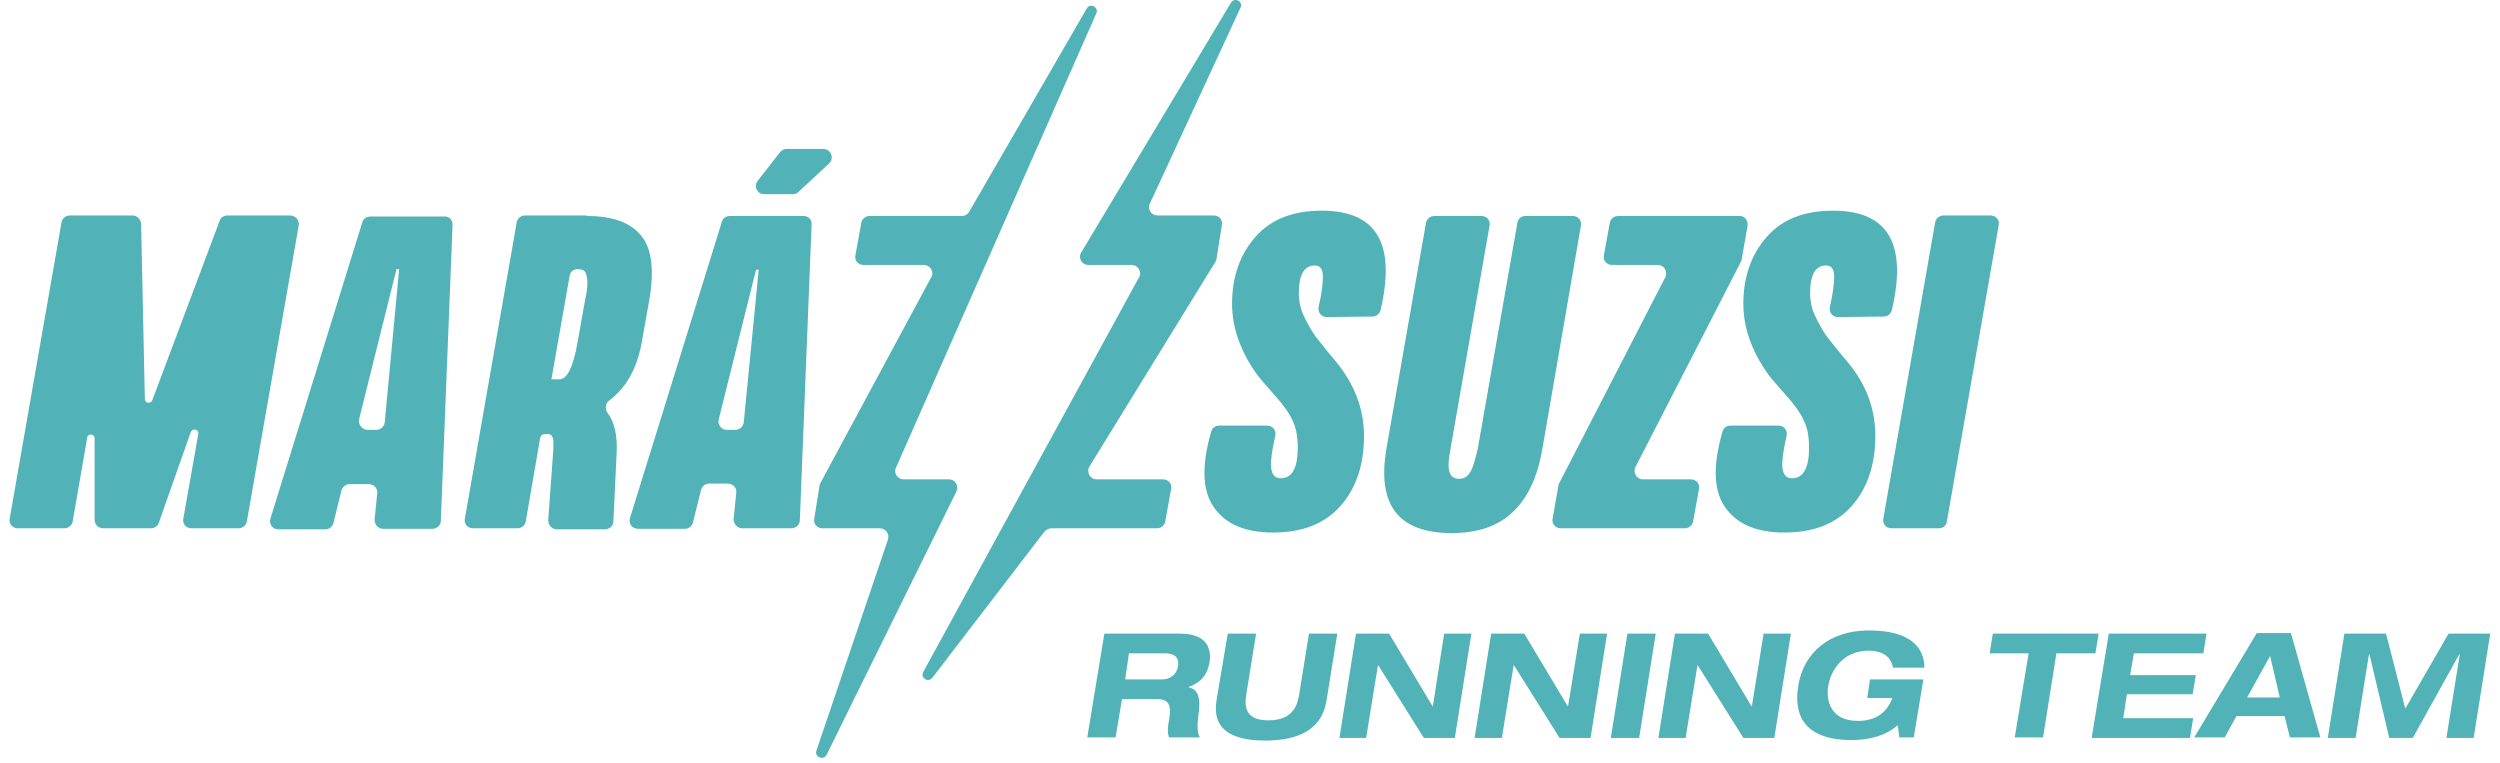<svg width="236" height="72" viewBox="0 0 236 72" fill="none" xmlns="http://www.w3.org/2000/svg">
<path d="M28.198 21.294L23.306 49.217C23.256 49.569 22.903 49.87 22.55 49.87H18.061C17.557 49.87 17.204 49.418 17.305 48.966L18.717 40.981C18.818 40.529 18.162 40.378 18.011 40.78L14.985 49.368C14.884 49.669 14.581 49.87 14.228 49.87H9.74C9.286 49.87 8.933 49.519 8.933 49.067V41.383C8.933 40.931 8.277 40.881 8.227 41.333L6.865 49.217C6.814 49.569 6.461 49.87 6.108 49.87H1.67C1.166 49.87 0.813 49.418 0.914 48.966L5.806 20.993C5.856 20.641 6.209 20.34 6.562 20.34H12.514C12.917 20.34 13.27 20.691 13.32 21.093L13.674 37.666C13.674 38.068 14.228 38.169 14.38 37.767L20.734 20.842C20.835 20.541 21.138 20.34 21.491 20.34H27.442C27.896 20.39 28.299 20.792 28.198 21.294Z" fill="#51B3B7"/>
<path d="M42.723 21.194L41.614 49.168C41.614 49.569 41.261 49.921 40.807 49.921H36.167C35.713 49.921 35.36 49.519 35.36 49.067L35.612 46.556C35.663 46.104 35.309 45.702 34.805 45.702H32.99C32.636 45.702 32.334 45.953 32.233 46.305L31.477 49.369C31.376 49.72 31.073 49.971 30.72 49.971H26.282C25.727 49.971 25.374 49.469 25.525 48.967L34.2 20.993C34.301 20.642 34.603 20.441 34.956 20.441H41.916C42.37 20.391 42.723 20.742 42.723 21.194ZM34.704 40.58H35.511C35.915 40.58 36.268 40.278 36.318 39.877L37.68 25.413H37.428L33.897 39.575C33.797 40.078 34.2 40.58 34.704 40.58Z" fill="#51B3B7"/>
<path d="M55.382 20.39C57.803 20.39 59.518 20.993 60.527 22.248C61.535 23.454 61.788 25.513 61.283 28.375L60.577 32.343C60.123 34.804 59.114 36.612 57.501 37.817C57.148 38.068 57.097 38.57 57.349 38.972C58.005 39.826 58.307 41.132 58.207 42.839L57.904 49.217C57.904 49.619 57.551 49.971 57.097 49.971H52.558C52.104 49.971 51.751 49.569 51.751 49.117L52.205 42.839C52.255 42.136 52.255 41.634 52.205 41.383C52.155 41.282 52.104 41.182 52.054 41.081C51.852 40.931 51.6 40.981 51.398 40.981C51.196 40.981 51.045 41.132 50.995 41.333L49.633 49.217C49.583 49.569 49.229 49.87 48.876 49.87H44.64C44.136 49.87 43.783 49.418 43.883 48.966L48.776 20.993C48.826 20.641 49.179 20.34 49.532 20.34H55.382V20.39ZM54.525 32.293L55.231 28.325C55.433 27.471 55.483 26.819 55.433 26.366C55.382 25.915 55.282 25.663 55.13 25.563C55.029 25.462 54.777 25.412 54.525 25.412C54.121 25.412 53.819 25.663 53.769 26.065L52.054 35.808H52.76C53.516 35.858 54.121 34.653 54.525 32.293Z" fill="#51B3B7"/>
<path d="M76.615 21.194L75.505 49.117C75.505 49.519 75.152 49.87 74.698 49.87H70.058C69.605 49.87 69.251 49.468 69.251 49.016L69.504 46.505C69.554 46.053 69.201 45.651 68.697 45.651H66.931C66.578 45.651 66.276 45.903 66.175 46.254L65.418 49.318C65.318 49.669 65.015 49.92 64.662 49.92H60.224C59.669 49.92 59.316 49.418 59.467 48.916L68.142 20.942C68.243 20.591 68.545 20.39 68.898 20.39H75.858C76.312 20.39 76.665 20.741 76.615 21.194ZM68.596 40.579H69.403C69.806 40.579 70.159 40.278 70.21 39.876L71.622 25.462H71.37L67.839 39.625C67.738 40.077 68.091 40.579 68.596 40.579ZM78.279 15.418L75.354 18.13C75.203 18.281 75.001 18.331 74.799 18.331H72.126C71.471 18.331 71.118 17.578 71.521 17.075L73.639 14.363C73.79 14.162 74.043 14.062 74.244 14.062H77.724C78.43 14.062 78.783 14.916 78.279 15.418Z" fill="#51B3B7"/>
<path d="M91.493 19.988L102.588 0.804C102.891 0.251 103.748 0.653 103.496 1.256L84.583 44.145C84.331 44.647 84.734 45.25 85.289 45.25H89.576C90.181 45.25 90.534 45.853 90.282 46.405L78.027 71.265C77.724 71.817 76.867 71.466 77.069 70.863L83.827 50.925C83.978 50.423 83.625 49.87 83.07 49.87H77.623C77.119 49.87 76.766 49.419 76.867 48.967L77.371 45.803C77.371 45.702 77.422 45.652 77.472 45.551L87.912 26.166C88.215 25.664 87.811 25.011 87.206 25.011H81.507C81.002 25.011 80.649 24.559 80.75 24.107L81.305 21.043C81.356 20.692 81.709 20.39 82.061 20.39H90.837C91.089 20.39 91.341 20.24 91.493 19.988Z" fill="#51B3B7"/>
<path d="M128.763 41.182C128.763 43.894 128.007 46.104 126.544 47.761C125.081 49.419 122.963 50.272 120.189 50.272C117.516 50.272 115.65 49.469 114.541 47.812C113.482 46.255 113.431 43.894 114.339 40.73C114.44 40.379 114.742 40.178 115.095 40.178H119.635C120.139 40.178 120.492 40.63 120.391 41.132C120.088 42.488 119.937 43.442 119.988 44.045C120.038 44.798 120.341 45.15 120.895 45.15C121.954 45.15 122.509 44.196 122.509 42.287C122.509 41.233 122.358 40.379 122.005 39.676C121.702 38.972 121.097 38.169 120.29 37.265C119.483 36.361 118.928 35.708 118.626 35.306C117.062 33.096 116.306 30.887 116.306 28.677C116.306 26.116 117.062 24.006 118.525 22.349C119.988 20.692 122.055 19.888 124.779 19.888C129.973 19.888 131.789 23.002 130.326 29.28C130.226 29.631 129.923 29.882 129.57 29.882L125.233 29.933C124.728 29.933 124.375 29.481 124.476 28.978C124.779 27.673 124.88 26.718 124.88 26.116C124.88 25.413 124.627 25.061 124.123 25.061C123.114 25.061 122.61 25.915 122.61 27.673C122.61 28.426 122.761 29.179 123.114 29.882C123.467 30.636 123.821 31.238 124.174 31.741C124.577 32.243 125.182 33.046 126.09 34.101C127.855 36.261 128.763 38.571 128.763 41.182Z" fill="#51B3B7"/>
<path d="M143.994 20.39H148.483C148.987 20.39 149.34 20.842 149.239 21.294L145.608 42.337C145.154 44.999 144.246 46.958 142.834 48.313C141.422 49.669 139.506 50.322 137.034 50.322C131.991 50.322 129.974 47.661 130.881 42.337L134.613 21.043C134.664 20.692 135.017 20.39 135.37 20.39H139.859C140.363 20.39 140.716 20.842 140.615 21.294L136.933 42.337C136.732 43.392 136.681 44.095 136.833 44.547C136.933 44.949 137.236 45.2 137.74 45.2C138.194 45.2 138.547 44.999 138.799 44.547C139.052 44.145 139.253 43.392 139.506 42.337L143.238 21.043C143.288 20.641 143.641 20.39 143.994 20.39Z" fill="#51B3B7"/>
<path d="M164.975 21.294L164.42 24.458C164.42 24.558 164.37 24.609 164.37 24.659L154.384 44.095C154.132 44.597 154.485 45.25 155.09 45.25H159.629C160.133 45.25 160.486 45.702 160.385 46.154L159.831 49.218C159.78 49.569 159.427 49.87 159.074 49.87H147.323C146.819 49.87 146.466 49.418 146.567 48.966L147.121 45.802C147.121 45.702 147.172 45.652 147.222 45.551L157.208 26.166C157.46 25.663 157.107 25.011 156.502 25.011H152.165C151.66 25.011 151.307 24.558 151.408 24.107L151.963 21.043C152.013 20.692 152.366 20.39 152.719 20.39H164.269C164.672 20.39 165.025 20.792 164.975 21.294Z" fill="#51B3B7"/>
<path d="M177.029 41.182C177.029 43.894 176.272 46.104 174.81 47.761C173.347 49.419 171.229 50.272 168.455 50.272C165.782 50.272 163.916 49.469 162.806 47.812C161.747 46.255 161.697 43.894 162.605 40.73C162.705 40.379 163.008 40.178 163.361 40.178H167.9C168.404 40.178 168.758 40.63 168.657 41.132C168.354 42.488 168.203 43.442 168.253 44.045C168.304 44.798 168.606 45.15 169.161 45.15C170.22 45.15 170.775 44.196 170.775 42.287C170.775 41.233 170.624 40.379 170.271 39.676C169.968 38.972 169.363 38.169 168.556 37.265C167.749 36.361 167.194 35.708 166.891 35.306C165.328 33.096 164.572 30.887 164.572 28.677C164.572 26.116 165.328 24.006 166.791 22.349C168.253 20.692 170.321 19.888 173.044 19.888C178.239 19.888 180.055 23.002 178.592 29.28C178.491 29.631 178.189 29.882 177.836 29.882L173.498 29.933C172.994 29.933 172.641 29.481 172.742 28.978C173.044 27.673 173.145 26.718 173.145 26.116C173.145 25.413 172.893 25.061 172.389 25.061C171.38 25.061 170.876 25.915 170.876 27.673C170.876 28.426 171.027 29.179 171.38 29.882C171.733 30.636 172.086 31.238 172.439 31.741C172.843 32.243 173.448 33.046 174.356 34.101C176.171 36.261 177.029 38.571 177.029 41.182Z" fill="#51B3B7"/>
<path d="M183.03 49.87H178.541C178.037 49.87 177.684 49.418 177.785 48.966L182.677 20.993C182.727 20.641 183.08 20.34 183.433 20.34H187.922C188.426 20.34 188.779 20.792 188.679 21.244L183.786 49.217C183.736 49.619 183.433 49.87 183.03 49.87Z" fill="#51B3B7"/>
<path d="M98.604 50.172L88.013 63.983C87.609 64.485 86.853 63.983 87.155 63.431L107.53 26.166C107.833 25.664 107.43 25.011 106.824 25.011H102.739C102.134 25.011 101.73 24.358 102.084 23.805L116.205 0.251C116.558 -0.301 117.365 0.151 117.113 0.703L108.539 19.235C108.287 19.738 108.69 20.34 109.245 20.34H114.591C115.095 20.34 115.448 20.792 115.348 21.244L114.843 24.408C114.843 24.509 114.793 24.609 114.742 24.709L102.84 44.045C102.537 44.547 102.89 45.25 103.496 45.25H109.8C110.304 45.25 110.657 45.702 110.556 46.154L110.002 49.218C109.951 49.569 109.598 49.871 109.245 49.871H99.209C99.007 49.871 98.755 50.021 98.604 50.172Z" fill="#51B3B7"/>
<path d="M104.252 59.815H111.414C114.137 59.815 114.339 61.472 114.188 62.476C113.986 63.681 113.381 64.435 112.221 64.837V64.887C113.381 65.088 113.28 66.544 113.128 67.498C113.078 68.001 112.927 69.156 113.28 69.608H110.355C110.203 69.156 110.203 68.754 110.405 67.699C110.607 66.343 110.102 65.992 109.245 65.992H105.916L105.311 69.608H102.638L104.252 59.815ZM106.219 64.133H109.749C110.355 64.133 111.061 63.782 111.212 62.878C111.363 61.924 110.657 61.673 110.002 61.673H106.572L106.219 64.133Z" fill="#51B3B7"/>
<path d="M115.902 59.815H118.575L117.667 65.439C117.516 66.394 117.314 68.001 119.735 68.001C122.206 68.001 122.509 66.394 122.66 65.439L123.568 59.815H126.241L125.232 66.092C125.03 67.197 124.476 69.909 119.432 69.909C114.389 69.909 114.692 67.197 114.843 66.092L115.902 59.815Z" fill="#51B3B7"/>
<path d="M136.328 59.815H138.9L137.337 69.658H134.411L130.125 62.828H130.074L128.965 69.658H126.443L128.006 59.815H131.133L135.218 66.645H135.269L136.328 59.815Z" fill="#51B3B7"/>
<path d="M149.138 59.815H151.71L150.147 69.658H147.222L142.935 62.828H142.884L141.775 69.658H139.203L140.766 59.815H143.893L147.978 66.645H148.029L149.138 59.815Z" fill="#51B3B7"/>
<path d="M153.627 59.815H156.3L154.736 69.658H152.063L153.627 59.815Z" fill="#51B3B7"/>
<path d="M166.487 59.815H169.059L167.496 69.658H164.571L160.284 62.828H160.233L159.124 69.658H156.552L158.115 59.815H161.242L165.327 66.645H165.378L166.487 59.815Z" fill="#51B3B7"/>
<path d="M176.524 64.134H181.567L180.659 69.608H179.298L179.146 68.453C178.037 69.457 176.473 69.859 174.759 69.859C171.178 69.859 169.16 68.302 169.766 64.686C170.27 61.623 172.691 59.513 176.423 59.513C179.146 59.513 181.618 60.317 181.668 63.029H178.692C178.491 61.773 177.381 61.422 176.423 61.422C174.002 61.422 172.842 63.23 172.59 64.736C172.338 66.243 172.893 68.051 175.364 68.051C176.826 68.051 178.037 67.499 178.642 65.891H176.272L176.524 64.134Z" fill="#51B3B7"/>
<path d="M191.502 61.673H187.821L188.123 59.815H198.109L197.807 61.673H194.125L192.864 69.608H190.191L191.502 61.673Z" fill="#51B3B7"/>
<path d="M199.068 59.815H208.297L207.995 61.673H201.438L201.085 63.732H207.289L206.986 65.54H200.783L200.43 67.8H207.037L206.734 69.658H197.454L199.068 59.815Z" fill="#51B3B7"/>
<path d="M215.661 67.599H211.121L210.012 69.608H207.137L213.038 59.764H216.266L219.04 69.608H216.165L215.661 67.599ZM214.299 61.924L212.13 65.841H215.207L214.299 61.924Z" fill="#51B3B7"/>
<path d="M231.144 59.815H235.077L233.514 69.658H230.942L232.203 61.773H232.152L227.765 69.658H225.545L223.679 61.773H223.629L222.368 69.658H219.746L221.309 59.815H225.243L227.059 66.896L231.144 59.815Z" fill="#51B3B7"/>
</svg>

